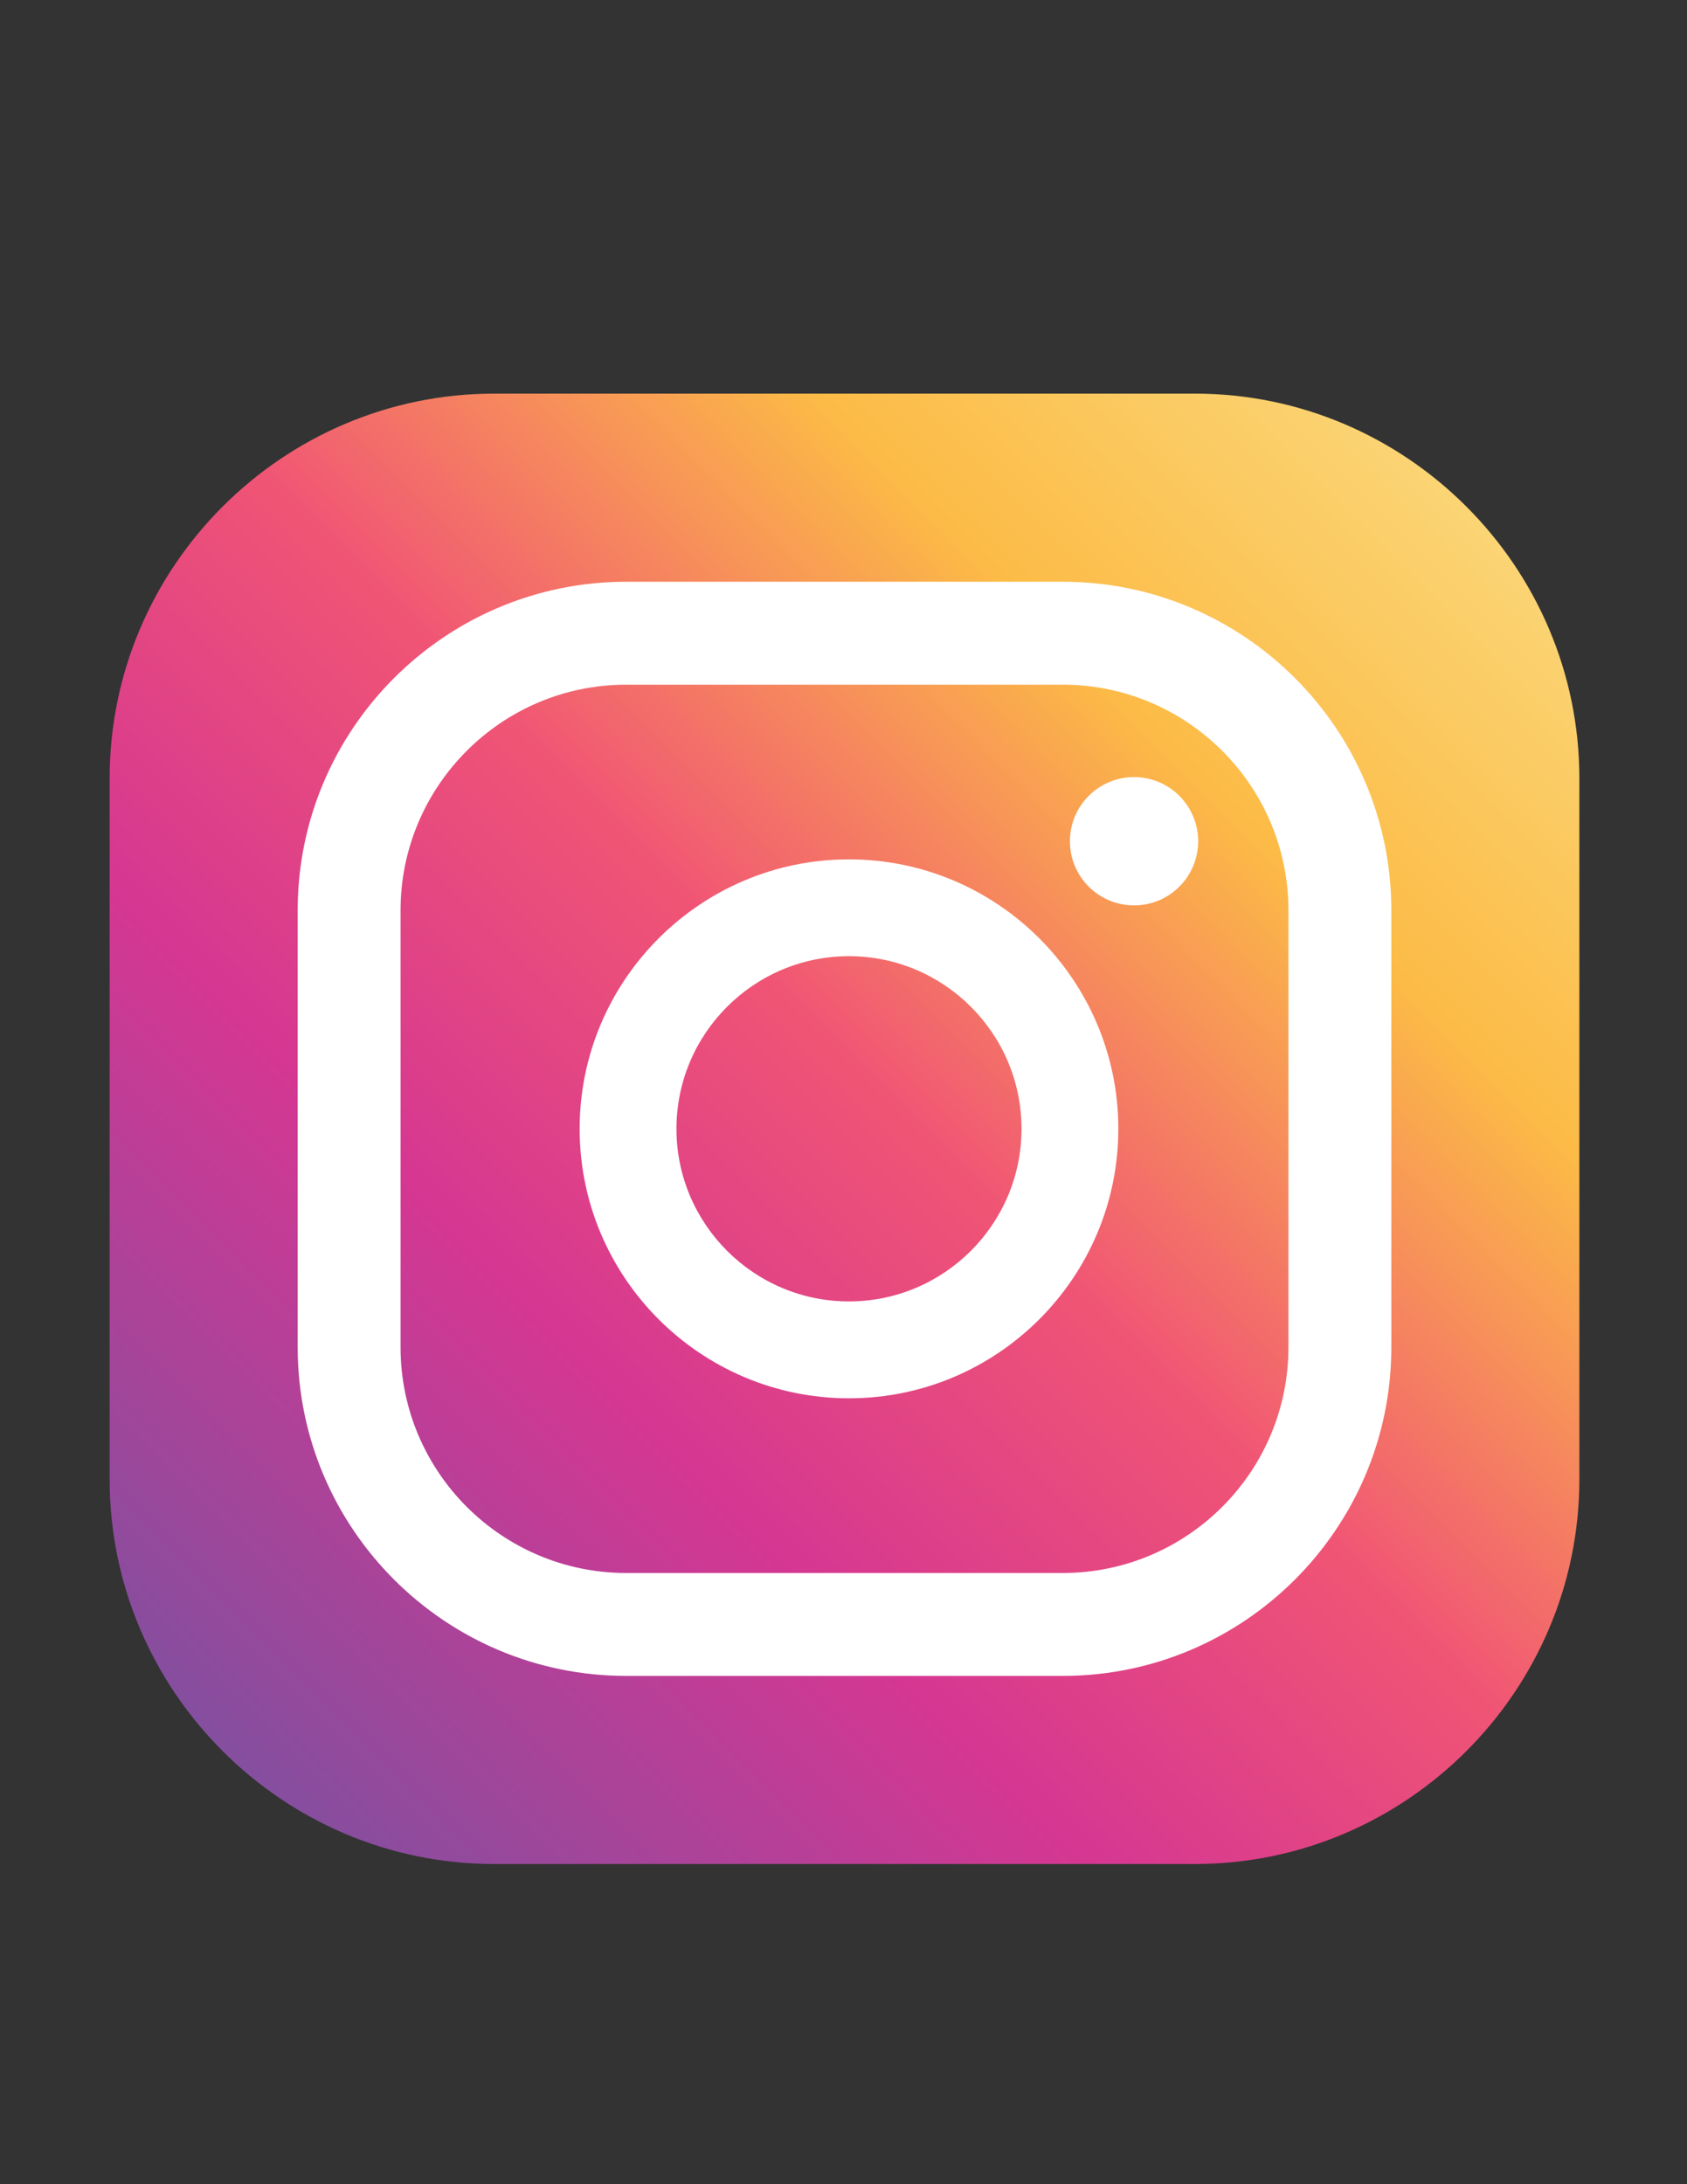 <?xml version="1.0" encoding="utf-8"?>
<!-- Generator: Adobe Illustrator 27.0.0, SVG Export Plug-In . SVG Version: 6.00 Build 0)  -->
<svg version="1.1" id="Layer_1" xmlns="http://www.w3.org/2000/svg" xmlns:xlink="http://www.w3.org/1999/xlink" x="0px" y="0px"
	 viewBox="0 0 612 792" style="enable-background:new 0 0 612 792;" xml:space="preserve">
<rect x="0" y="0" width="612" height="792" fill="#333333" stroke="none"/>
<style type="text/css">
	.st0{fill:url(#SVGID_1_);}
	.st1{fill:#FFFFFF;}
</style>
<g>
	
		<linearGradient id="SVGID_1_" gradientUnits="userSpaceOnUse" x1="94.288" y1="-171.42" x2="783.828" y2="518.12" gradientTransform="matrix(0 1 -1 0 407.023 42.948)">
		<stop  offset="1.104800e-03" style="stop-color:#FAE08A"/>
		<stop  offset="0.209" style="stop-color:#FCBB46"/>
		<stop  offset="0.377" style="stop-color:#F05475"/>
		<stop  offset="0.524" style="stop-color:#D53792"/>
		<stop  offset="0.739" style="stop-color:#7E50A0"/>
		<stop  offset="1" style="stop-color:#5C5DA9"/>
	</linearGradient>
	<path class="st0" d="M39.78,536.43l0-254.23c0-76.71,62.76-139.47,139.47-139.47l254.23,0c76.71,0,139.47,62.76,139.47,139.47
		l0,254.23c0,76.71-62.76,139.47-139.47,139.47l-254.23,0C102.54,675.9,39.78,613.14,39.78,536.43z"/>
	<g>
		<path class="st1" d="M411.4,281.78c-12.84,0-23.26,10.41-23.26,23.26c0,12.85,10.41,23.26,23.26,23.26
			c12.85,0,23.26-10.41,23.26-23.26C434.66,292.19,424.25,281.78,411.4,281.78z"/>
		<path class="st1" d="M307.99,311.61c-53.88,0-97.71,43.83-97.71,97.71c0,53.87,43.83,97.71,97.71,97.71
			c53.87,0,97.71-43.83,97.71-97.71C405.7,355.44,361.87,311.61,307.99,311.61z M307.99,471.9c-34.51,0-62.59-28.07-62.59-62.59
			s28.08-62.59,62.59-62.59c34.51,0,62.59,28.07,62.59,62.59S342.5,471.9,307.99,471.9z"/>
		<path class="st1" d="M385.56,607.69h-158.4c-65.71,0-119.17-53.46-119.17-119.17V330.11c0-65.71,53.46-119.17,119.17-119.17h158.4
			c65.71,0,119.18,53.46,119.18,119.17v158.41C504.74,554.23,451.27,607.69,385.56,607.69z M227.16,248.27
			c-45.13,0-81.85,36.71-81.85,81.84v158.41c0,45.13,36.71,81.85,81.85,81.85h158.4c45.13,0,81.85-36.71,81.85-81.85V330.11
			c0-45.13-36.72-81.84-81.85-81.84H227.16z"/>
	</g>
</g>
</svg>
